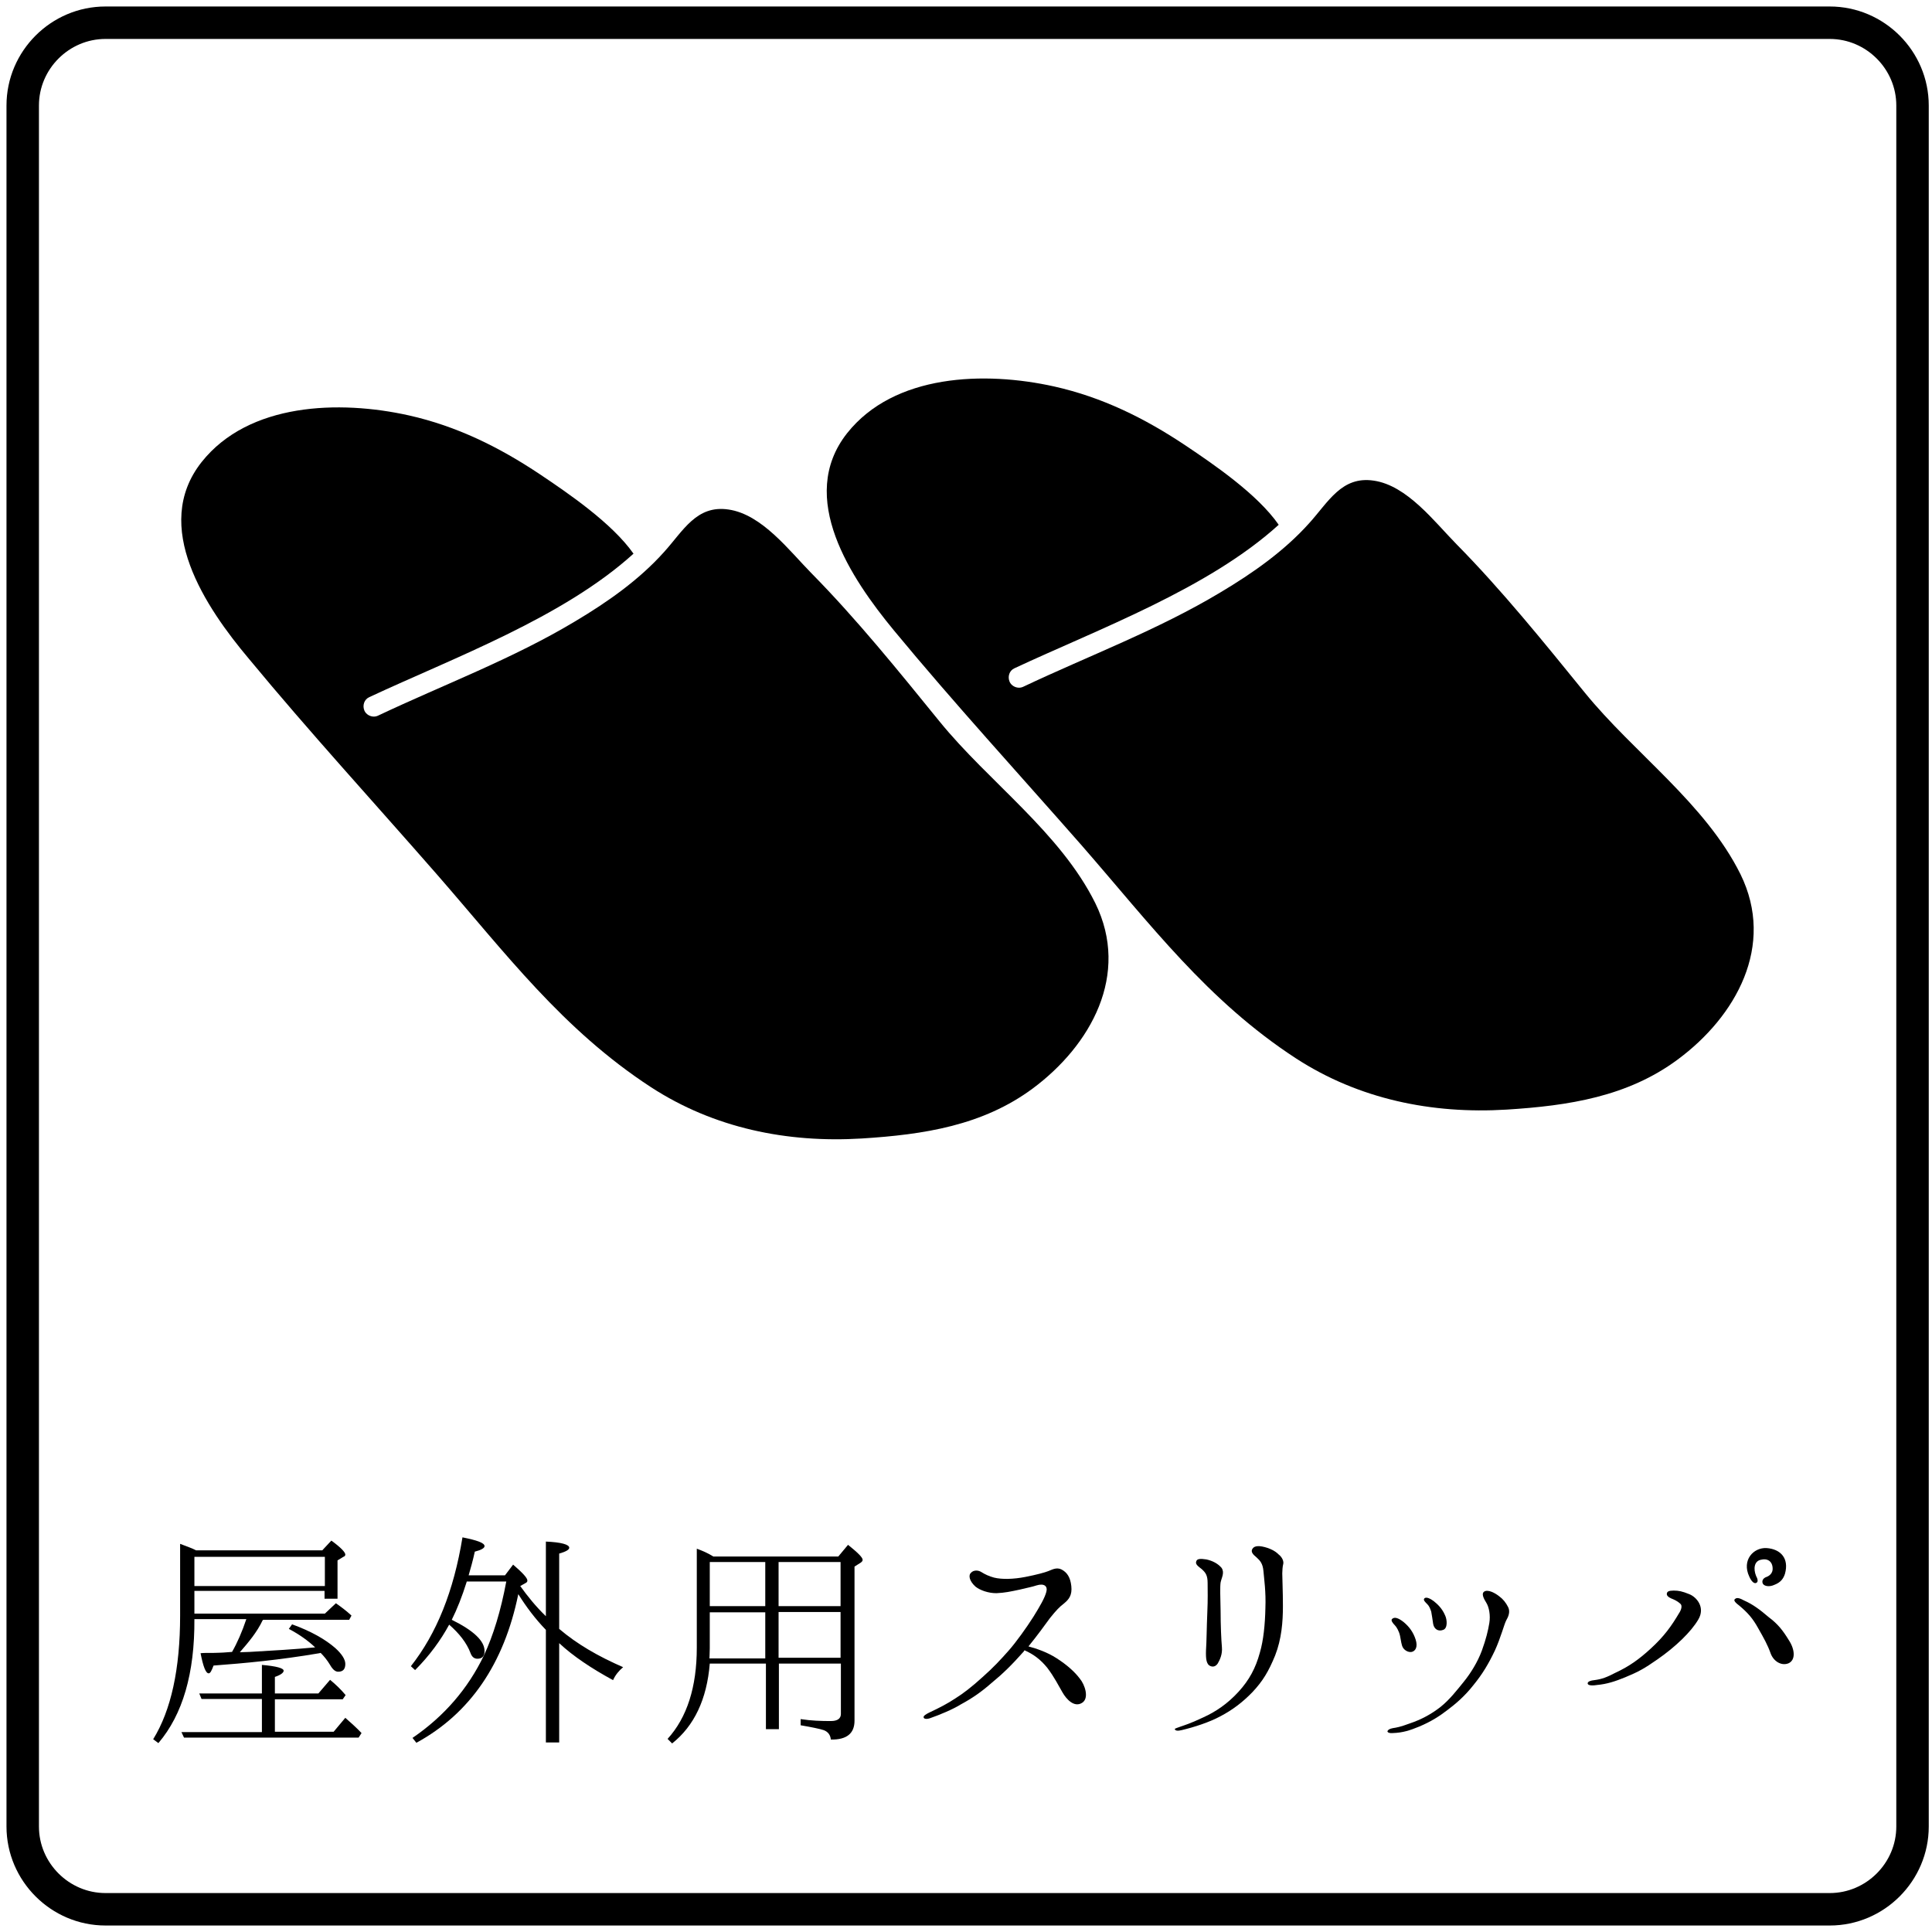 <?xml version="1.0" encoding="utf-8"?>
<!-- Generator: Adobe Illustrator 25.0.0, SVG Export Plug-In . SVG Version: 6.00 Build 0)  -->
<svg version="1.1" xmlns="http://www.w3.org/2000/svg" xmlns:xlink="http://www.w3.org/1999/xlink" x="0px" y="0px"
	 viewBox="0 0 595.3 595.3" style="enable-background:new 0 0 595.3 595.3;" xml:space="preserve">
<style type="text/css">
	.st0{fill:none;stroke:#000000;stroke-width:10;stroke-miterlimit:10;}
</style>
<g id="ふち">
	<g>
		<path class="st0" d="M589.3,562.8c0,14-11.5,25.5-25.5,25.5H32.5c-14,0-25.5-11.5-25.5-25.5V32.5C7,18.5,18.5,7,32.5,7h531.3
			c14,0,25.5,11.5,25.5,25.5V562.8z"/>
	</g>
</g>
<g id="屋外用スリッパ">
	<g>
		<path d="M59.9,497.2h40.2l3.4-3.2c1.7,1.2,3.3,2.4,4.8,3.8l-0.7,1.3H81.1l-0.2,0.2c-1.7,3.6-4.3,6.7-7,9.8l3-0.1
			c7.1-0.4,13.8-0.8,20.2-1.4c-2.2-2.1-4.9-4-8.1-5.7l1-1.4c5.8,2.1,10.2,4.6,13.3,7.3c2,1.8,3.1,3.5,3.1,4.9c0,1.6-0.7,2.4-2.2,2.4
			c-0.9,0-1.7-0.7-2.5-2.1c-0.9-1.5-1.9-2.7-2.9-3.7l-0.4,0.1c-12.3,2.1-23.2,3.1-32.6,3.8c-0.6,1.6-1,2.4-1.5,2.4
			c-0.9,0-1.7-2.1-2.5-6.2c0.7-0.1,2.1-0.1,4.2-0.1c1.3,0,2.1-0.1,2.8-0.1l2.7-0.2c1.6-2.8,3.1-6.2,4.4-10.1h-16
			c0.1,16.7-3.6,29.4-11.1,38.2l-1.6-1.2c5.5-8.9,8.3-21.6,8.3-38.1v-22.1c2.4,0.9,4,1.5,4.9,2h38.9l2.8-3c2.9,2.1,4.3,3.6,4.3,4.3
			c0,0.3-0.2,0.6-0.6,0.7l-1.8,1.1v11.8h-4v-2.4H59.9V497.2z M80.7,533.5v-10H62.1l-0.7-1.7h19.3v-8.8c4.5,0.4,6.7,1,6.7,1.8
			c0,0.6-0.9,1.3-2.7,1.9v5.1h13.4l3.6-4.2c1.6,1.3,3.2,2.8,4.8,4.7l-0.9,1.3H84.7v10h18.1l3.6-4.3c1.7,1.5,3.5,3.1,5,4.7l-0.9,1.4
			H56.7l-0.8-1.7H80.7z M59.9,479.7v9h40.2v-9H59.9z"/>
		<path d="M143.8,487.4c-1.4,4.5-3,8.5-4.6,11.7c6.7,3.3,10.1,6.5,10.1,9.6c0,1.7-0.8,2.4-2.2,2.4c-1,0-1.7-0.6-2.1-1.7
			c-1.2-3.2-3.5-6.1-6.6-8.8c-2.6,4.8-6.1,9.6-10.5,14l-1.3-1.2c7.9-10,13.2-23.1,15.9-39.7c4.5,0.9,6.8,1.7,6.8,2.7
			c0,0.6-1,1.2-3,1.7c-0.6,2.8-1.3,5.2-1.9,7.3h11.2l2.5-3.3c2.9,2.5,4.4,4.1,4.4,4.9c0,0.4-0.2,0.6-0.6,0.8l-1.6,0.9
			c2.3,3.2,4.8,6.3,7.9,9.3V475c4.7,0.2,7.2,0.9,7.2,1.9c0,0.6-1,1.2-3.1,1.8v23.2c5.5,4.7,12.1,8.5,19.7,11.8
			c-1.3,1.1-2.4,2.4-3.1,4c-6.6-3.6-12.2-7.3-16.6-11.4v30.6h-4.1v-34.7c-3.2-3.3-6-7-8.5-11c-4.4,21.5-14.9,36.8-31.4,45.8
			l-1.2-1.5c9.8-6.7,17.1-15.2,22-25.4c2.9-6.2,5.2-13.7,6.9-22.8H143.8z"/>
		<path d="M258.3,479.6l3-3.6c3,2.4,4.5,3.9,4.5,4.6c0,0.4-0.2,0.6-0.6,0.9l-1.9,1.2v47.5c0,3.9-2.4,5.9-7.3,5.8
			c-0.1-1.3-0.8-2.4-2.2-2.9c-1.2-0.4-3.6-0.9-7.1-1.5v-1.9c3.2,0.5,6.3,0.6,9.3,0.6c2.1,0,3.1-0.8,3.1-2.2v-15.5h-19.1v20.2h-4
			v-20.2h-17.3c-0.9,11-4.8,19.2-11.6,24.6l-1.4-1.4c6-6.6,9-16,9-28.1v-30.5c1.7,0.6,3.5,1.4,5.1,2.4H258.3z M235.8,510.9v-14.1
			h-17.1v11.1c0,1.3-0.1,2.4-0.1,3.1H235.8z M235.8,481.3h-17.1v13.6h17.1V481.3z M259,494.9v-13.6h-19.1v13.6H259z M259,496.7
			h-19.1v14.1H259V496.7z"/>
		<path d="M284.6,529.2c-0.2-0.5,0.9-1.1,1.7-1.5c3.2-1.5,5.7-2.8,8.1-4.4c2.4-1.5,5-3.5,8.3-6.5c3.4-3,5.6-5.4,8-8.1
			c2.4-2.7,5.6-7.2,7.7-10.5c2.1-3.4,3.5-5.8,4-7.7c0.5-1.8-0.7-2.7-3-2c-1.5,0.5-2.4,0.6-5.2,1.3c-2.8,0.6-4.7,1-7.2,1.1
			c-2.5,0-5-0.9-6.4-2c-1.9-1.7-2.3-3.5-1.4-4.3c0.7-0.8,2.1-0.9,3.2-0.2c1.1,0.7,2.4,1.3,3.9,1.7c2.4,0.6,6,0.5,9.6-0.2
			s6.1-1.4,7.1-1.8c1.1-0.4,2.5-1.3,4.1-0.5c1.7,0.9,2.7,2.4,3,5.1c0.3,2.8-0.7,4.1-2.3,5.4c-1.3,1-2.3,2-4.3,4.5
			c-1.6,2.2-3.7,5.1-6.6,8.7c2.6,0.7,5.8,1.8,8.6,3.6c3.3,2.1,5.7,4.3,7.2,6.3c1.6,1.9,3,6.1,0.7,7.5c-2.4,1.5-4.8-1.1-6-3.2
			c-1.3-2.2-2.5-4.7-4.7-7.6c-2.1-2.6-4.3-4.2-7-5.4c-0.1,0.1-0.2,0.2-0.2,0.3c-3.8,4.3-6.6,7-9.9,9.7c-3.2,2.8-5.9,4.7-9.6,6.7
			c-2.4,1.5-6.5,3.2-9.1,4.1C285.7,529.8,284.7,529.7,284.6,529.2z"/>
		<path d="M363.5,532.1c1.4-0.5,3.2-1,7.2-2.9c4-1.8,7.6-4.3,10.9-7.9c3.3-3.6,5.3-7.3,6.6-12.1c1.1-3.7,1.6-8.7,1.7-13.7
			c0.2-5-0.4-9-0.6-11.4c-0.2-2.3-1-3.2-2.1-4.2c-1.1-0.9-2-1.8-1.2-2.8c0.6-0.8,2-1,4.7-0.1c1,0.4,2.1,0.8,3.2,1.9
			c1.2,0.9,1.7,2.2,1.5,3c-0.2,0.7-0.3,2.1-0.3,2.9c0,1.8,0.2,5.3,0.2,10.1c0,4.8-0.4,10.1-2.4,15.2c-2,4.9-3.8,7.9-7,11.3
			c-3.1,3.2-6.2,5.5-9.8,7.4c-3.5,1.9-8.2,3.4-12,4.3c-1.2,0.3-2,0.2-2.1-0.3C361.8,532.7,362.6,532.4,363.5,532.1z M376.1,487.6
			c-0.2,1.3-0.1,4.4,0,8.8c0,4.4,0.2,8.9,0.4,11.1c0.2,2.2-0.6,3.9-1.3,5.1c-0.9,1.3-2.1,1-2.8,0.4c-0.6-0.7-0.9-1.7-0.8-4.5
			c0.2-2.8,0.2-7,0.4-11.5c0.2-4.5,0.1-6.6,0.1-9.2c0-2.4-0.6-3.2-1.8-4.3c-1-0.8-2.1-1.5-1.7-2.4c0.2-0.8,1.2-0.9,3.1-0.6
			c1.9,0.4,3.6,1.3,4.7,2.6C377.4,484.6,376.4,486.1,376.1,487.6z"/>
		<path d="M429.1,532.5c1.3-0.2,2.4-0.4,5.1-1.4c3.9-1.3,6.9-3,9.6-5.1c2.8-2.2,5.2-5.3,7.3-7.9c2.1-2.6,4.2-6,5.5-9.5
			c1.3-3.6,1.9-6.1,2.3-8.5c0.4-2.4-0.1-4.9-0.9-6.2c-0.9-1.4-1.5-2.8-0.8-3.4c1.2-1,3.7,0.5,4.8,1.4c1.1,0.8,2,1.9,2.7,3.3
			s0.1,2.9-0.6,4.1c-0.6,1.1-1.7,5.4-3.5,9.3c-1.9,4-3.8,7.2-6.5,10.5c-2.8,3.6-5.7,6-8.1,7.8c-2.3,1.8-5.1,3.6-8.7,5.1
			c-2.9,1.2-5.1,1.9-8.1,2c-0.9,0.1-1.7-0.1-1.7-0.6C427.8,532.9,428.2,532.7,429.1,532.5z M429.8,500.8c-0.6-0.6-1.3-1.5-0.9-1.9
			c0.8-0.9,2.2-0.2,3.6,0.9c1.8,1.5,3,3.2,3.7,5.4s0,3.5-1.2,3.8c-1.1,0.2-2.2-0.5-2.7-1.3c-0.5-0.8-0.6-2.2-0.9-3.6
			C431.1,502.6,430.3,501.3,429.8,500.8z M441,496.6c-0.3-0.9-0.6-1.7-1.2-2.3s-1.4-1.3-0.9-1.8c0.6-0.6,2,0.2,2.8,0.8
			c1,0.8,2.6,2.1,3.6,4.5c0.6,1.3,0.8,3.9-0.6,4.4c-1.5,0.6-2.8-0.2-3.1-1.8C441.4,499.1,441.2,497.6,441,496.6z"/>
		<path d="M489.2,518.7c0-0.6,1-0.9,2-1c2.4-0.3,3.9-0.9,6.6-2.3c4.3-2,7.3-4.2,10.7-7.3c4.3-3.9,6.6-7.2,8.9-11.1
			c0.6-0.9,1.1-2.3,0.3-2.9c-0.9-0.8-1.8-1.2-2.8-1.6c-0.9-0.4-1.4-0.9-1.3-1.5s0.6-0.9,2.1-0.9s2.6,0.2,4.8,1.1
			c2.3,0.9,5,4.1,2.8,7.8c-2.2,3.8-7.1,8.5-12.6,12.3c-4,2.8-5.8,3.8-9.9,5.5c-3.2,1.3-5.6,2.1-8.8,2.4
			C490.1,519.5,489.2,519.2,489.2,518.7z M551.2,505.4c1.9,2.9,2.1,6.1-0.1,7.1c-2.2,0.9-4.6-0.6-5.5-3c-1-2.8-2.1-4.7-3.8-7.7
			c-1.7-3.1-3.2-4.8-5.8-7c-1.2-0.9-2-1.7-1.4-2.1c0.6-0.6,1.6-0.2,2.9,0.5c2.5,1.1,4.7,2.7,7.5,5.1
			C547.8,500.4,549.3,502.3,551.2,505.4z M546.8,488.3c-1.7,0.8-3.2,0.4-3.6-0.3c-0.4-0.7-0.1-1.7,1.1-2.1c1.1-0.4,1.9-1.3,1.9-2.5
			c0-2.4-1.7-3.3-3.6-2.8c-2.1,0.4-2.4,2.8-1.5,5c0.5,0.9,0.7,1.8,0.1,2.1c-0.6,0.4-1.5-0.3-2.2-1.9c-2.4-5.1,1.3-9,5.3-8.8
			c4.4,0.3,7,3.2,5.7,7.9C549.5,486.5,548.6,487.6,546.8,488.3z"/>
	</g>
	<g>
		<path d="M275.4,194.2c-13.1-15.9-30-40.9-14.4-60.7c14.5-18.3,42.4-19.2,63.9-14.4c14.7,3.3,27.7,9.7,40.3,18.1
			c8.8,5.9,22.3,15.1,28.8,24.5c-21.7,19.7-55.5,32.1-81.4,44.2c-1.6,0.7-2.2,2.6-1.5,4.2c0.5,1.1,1.7,1.8,2.9,1.8
			c0.4,0,0.9-0.1,1.3-0.3c20.3-9.6,41.5-17.5,60.8-29.1c9.9-5.9,19.6-12.7,27.3-21.3c5.9-6.5,10-14.6,19.9-13.1
			c10.3,1.5,18.7,12.7,25.5,19.6c14,14.2,26.9,30.2,39.5,45.7c15.1,18.6,37.2,34.2,48,56c10.8,22-1.4,43.8-19.4,57.1
			c-15.4,11.4-33.5,14.2-52.7,15.4c-23,1.4-45.5-3.2-64.9-15.8c-27.3-17.8-44.8-41.3-66-65.6C313.9,238.4,294,216.7,275.4,194.2z"/>
		<path d="M62.1,142.4c14.5-18.3,42.4-19.2,63.9-14.4c14.7,3.3,27.7,9.7,40.3,18.1c8.8,5.9,22.3,15.1,28.9,24.5
			c-21.7,19.7-55.5,32.1-81.4,44.2c-1.6,0.7-2.2,2.6-1.5,4.2c0.5,1.1,1.7,1.8,2.9,1.8c0.4,0,0.9-0.1,1.3-0.3
			c20.3-9.6,41.5-17.5,60.8-29.1c9.9-5.9,19.6-12.7,27.3-21.3c5.9-6.5,10-14.6,19.9-13.1c10.3,1.5,18.7,12.7,25.5,19.6
			c14,14.2,26.9,30.2,39.5,45.7c15.1,18.6,37.2,34.2,48,56c10.8,22-1.4,43.8-19.3,57.1c-15.4,11.4-33.5,14.2-52.7,15.4
			c-23,1.4-45.5-3.2-64.9-15.8c-27.3-17.8-44.8-41.3-66-65.6c-19.4-22.2-39.3-43.9-57.9-66.4C63.4,187.2,46.5,162.2,62.1,142.4z"/>
	</g>
</g>
</svg>
